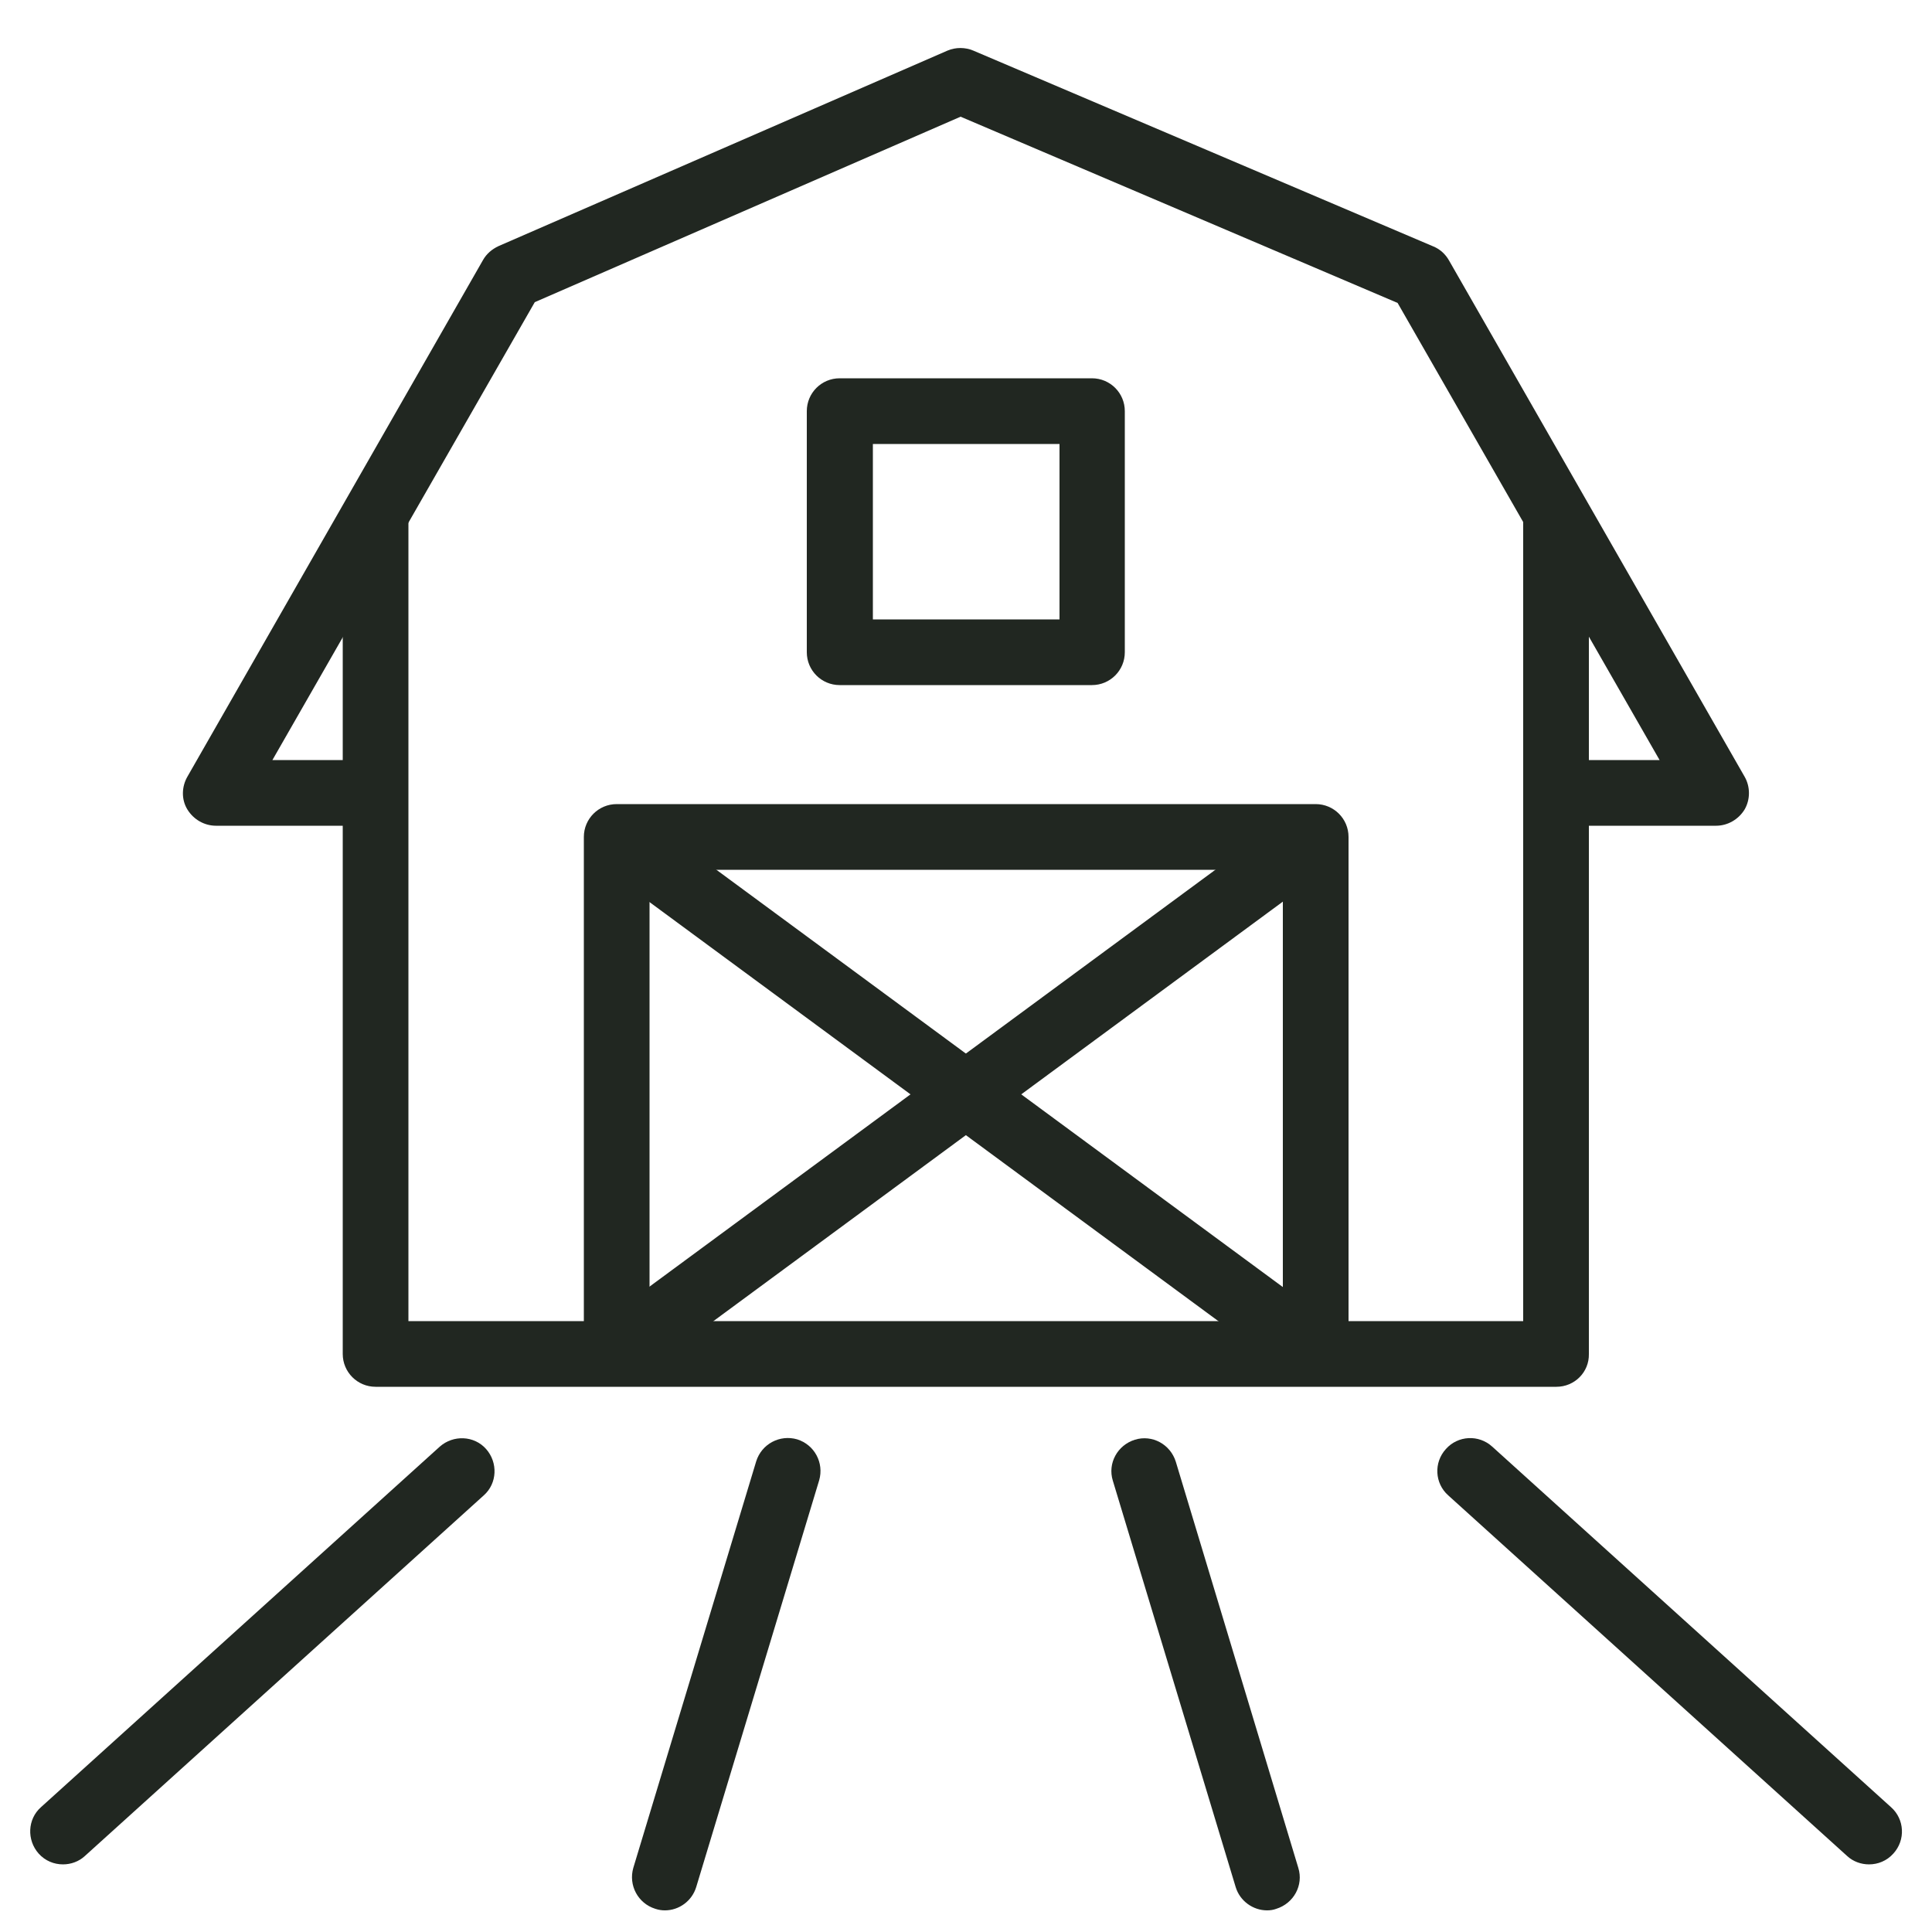 <?xml version="1.0" encoding="utf-8"?>
<!-- Generator: Adobe Illustrator 27.4.1, SVG Export Plug-In . SVG Version: 6.00 Build 0)  -->
<svg version="1.1" xmlns="http://www.w3.org/2000/svg" xmlns:xlink="http://www.w3.org/1999/xlink" x="0px" y="0px"
	 viewBox="0 0 500 500" style="enable-background:new 0 0 500 500;" xml:space="preserve">
<style type="text/css">
	.st0{fill:#4D8547;}
	.st1{fill:#0076BE;}
	.st2{fill:#E4002B;}
	.st3{fill:#212721;}
</style>
<g id="Background">
	<g>
		<path class="st3" d="M444.1,213.7h-41.3v-17h26.7L361.7,78.4L248.6,30.2l-110.2,48L70.5,196.7h26.7v17H55.9c-3,0-5.8-1.6-7.4-4.2
			s-1.5-5.9,0-8.5L125,67.3c0.9-1.6,2.3-2.8,4-3.6l116.2-50.6c2.1-0.9,4.6-0.9,6.7,0L371,63.8c1.7,0.7,3.1,2,4,3.6L451.5,201
			c1.5,2.6,1.5,5.9,0,8.5C449.9,212.1,447.1,213.7,444.1,213.7z"/>
		<path class="st3" d="M402.8,358.9H97.2c-4.7,0-8.5-3.8-8.5-8.5V133h17v208.9h288.5V133h17v217.4
			C411.3,355.1,407.5,358.9,402.8,358.9z"/>
		<path class="st3" d="M282.6,177.3h-65.3c-4.7,0-8.5-3.8-8.5-8.5v-62.4c0-4.7,3.8-8.5,8.5-8.5h65.3c4.7,0,8.5,3.8,8.5,8.5v62.4
			C291.1,173.5,287.3,177.3,282.6,177.3z M225.9,160.3h48.3v-45.4h-48.3V160.3z"/>
		<path class="st3" d="M349,349.9h-17V225.1H168.1v124.8h-17V216.6c0-4.7,3.8-8.5,8.5-8.5h180.9c4.7,0,8.5,3.8,8.5,8.5V349.9z"/>
		<path class="st3" d="M16.3,482.5c-2.3,0-4.6-0.9-6.3-2.8c-3.1-3.5-2.9-8.9,0.6-12l103.2-93.3c3.5-3.1,8.9-2.9,12,0.6
			c3.1,3.5,2.9,8.9-0.6,12L22,480.3C20.4,481.8,18.3,482.5,16.3,482.5z"/>
		<path class="st3" d="M483.7,482.5c-2,0-4.1-0.7-5.7-2.2L374.8,387c-3.5-3.1-3.8-8.5-0.6-12c3.1-3.5,8.5-3.8,12-0.6l103.2,93.3
			c3.5,3.1,3.8,8.5,0.6,12C488.3,481.6,486,482.5,483.7,482.5z"/>
		<path class="st3" d="M172.1,494.4c-0.8,0-1.6-0.1-2.5-0.4c-4.5-1.4-7-6.1-5.7-10.6l31.8-105.2c1.4-4.5,6.1-7,10.6-5.7
			c4.5,1.4,7,6.1,5.7,10.6l-31.8,105.2C179.1,492,175.7,494.4,172.1,494.4z"/>
		<path class="st3" d="M327.9,494.4c-3.6,0-7-2.4-8.1-6l-31.8-105.2c-1.4-4.5,1.2-9.2,5.7-10.6c4.5-1.4,9.2,1.2,10.6,5.7L336,483.4
			c1.4,4.5-1.2,9.2-5.7,10.6C329.5,494.3,328.7,494.4,327.9,494.4z"/>
		
			<rect x="137.7" y="274.7" transform="matrix(0.805 -0.593 0.593 0.805 -119.266 203.526)" class="st3" width="224.7" height="17"/>
		
			<rect x="241.5" y="170.9" transform="matrix(0.593 -0.805 0.805 0.593 -126.299 316.5)" class="st3" width="17" height="224.7"/>
	</g>
</g>
<g id="Icons">
</g>
</svg>
